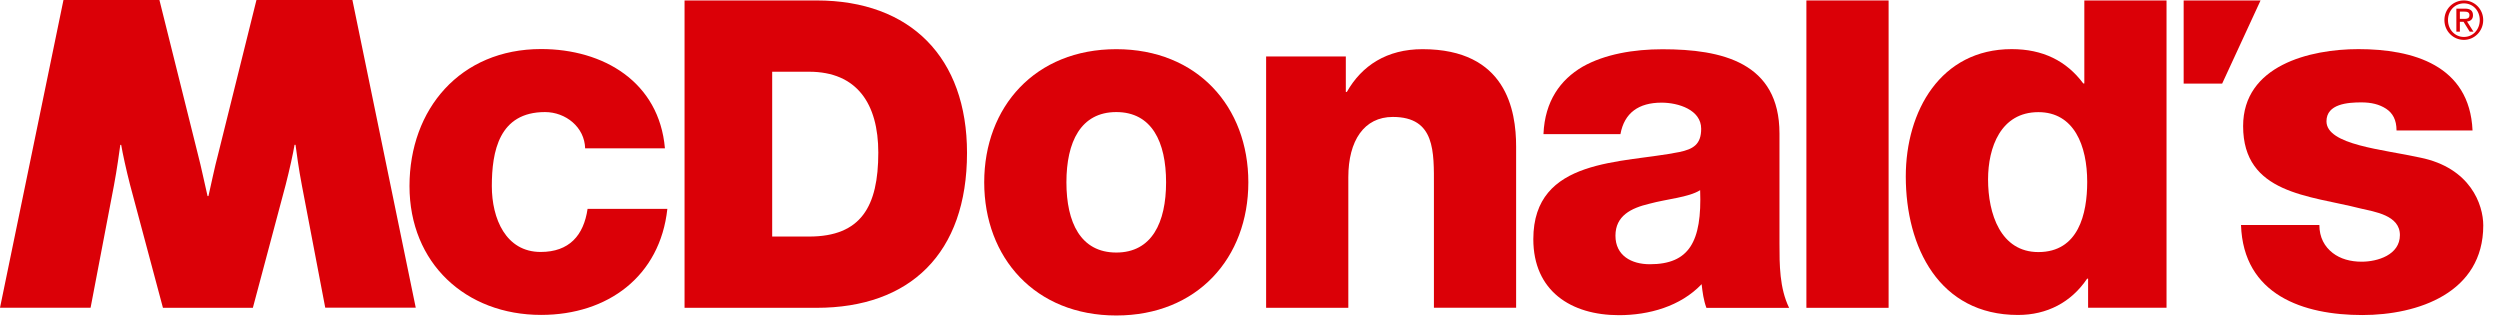 <svg width="134" height="17" viewBox="0 0 134 17" fill="none" xmlns="http://www.w3.org/2000/svg">
<g clip-path="url(#clip0_2224_249)">
<path d="M31.364 7.957C31.337 6.819 30.326 6.007 29.212 6.007C26.749 6.007 26.362 8.111 26.362 9.977C26.362 11.718 27.112 13.505 28.979 13.505C30.507 13.505 31.285 12.624 31.494 11.196H35.77C35.38 14.804 32.58 16.879 29.003 16.879C24.96 16.879 21.949 14.104 21.949 9.974C21.949 5.844 24.672 2.629 29.003 2.629C32.351 2.629 35.332 4.395 35.64 7.95H31.364V7.957Z" fill="#DB0007"/>
<path d="M67.86 3.026H72.136V4.928H72.191C72.993 3.514 74.336 2.636 76.245 2.636C80.729 2.636 81.264 5.906 81.264 7.853V16.496H76.858V9.98C76.858 8.138 76.94 6.268 74.655 6.268C73.116 6.268 72.27 7.536 72.27 9.503V16.499H67.864V3.026H67.86Z" fill="#DB0007"/>
<path d="M82.73 7.181C82.806 5.415 83.638 4.273 84.827 3.576C86.019 2.901 87.575 2.64 89.107 2.64C92.293 2.64 95.38 3.343 95.38 7.156V13.048C95.38 14.191 95.38 15.437 95.897 16.503H91.464C91.31 16.085 91.258 15.671 91.207 15.232C90.069 16.426 88.38 16.893 86.773 16.893C84.207 16.893 82.186 15.597 82.186 12.819C82.186 8.434 86.955 8.769 90.014 8.149C90.765 7.992 91.183 7.734 91.183 6.902C91.183 5.889 89.967 5.502 89.059 5.502C87.839 5.502 87.064 6.045 86.856 7.188H82.734L82.73 7.181ZM88.432 14.163C90.532 14.163 91.231 12.968 91.128 10.193C90.504 10.583 89.367 10.659 88.404 10.921C87.421 11.154 86.588 11.568 86.588 12.634C86.588 13.7 87.445 14.163 88.428 14.163H88.432Z" fill="#DB0007"/>
<path d="M96.823 0.024H101.229V16.499H96.823V0.024Z" fill="#DB0007"/>
<path d="M116.126 16.496H111.922V14.936H111.871C111.014 16.207 109.719 16.882 108.164 16.882C103.939 16.882 102.15 13.25 102.15 9.458C102.15 5.955 104.014 2.633 107.828 2.633C109.486 2.633 110.757 3.256 111.665 4.475H111.72V0.024H116.126V16.499V16.496ZM106.56 9.618C106.56 11.46 107.232 13.511 109.257 13.511C111.408 13.511 111.874 11.464 111.874 9.751C111.874 7.804 111.172 6.011 109.257 6.011C107.235 6.011 106.56 7.908 106.56 9.618Z" fill="#DB0007"/>
<path d="M119.107 4.482H117.044V0.024H121.166L119.107 4.482Z" fill="#DB0007"/>
<path d="M43.767 0.024H36.692V16.499H43.767C48.769 16.499 51.832 13.592 51.832 8.194C51.832 3.092 48.814 0.024 43.767 0.024ZM43.37 12.679H41.389V3.845H43.37C45.929 3.845 47.077 5.558 47.077 8.18C47.077 11.067 46.152 12.679 43.37 12.679Z" fill="#DB0007"/>
<path d="M13.554 16.496L15.315 9.893C15.514 9.12 15.713 8.218 15.788 7.762H15.84C15.884 8.114 16.018 9.099 16.182 9.942L17.433 16.492H22.284L18.889 0H13.746L11.687 8.284C11.512 8.925 11.3 9.966 11.173 10.51H11.125C10.995 9.966 10.782 8.929 10.611 8.284L8.545 0H3.402L0 16.496H4.855L6.106 9.946C6.267 9.103 6.4 8.114 6.448 7.766H6.496C6.572 8.222 6.77 9.124 6.969 9.897L8.734 16.499H13.558L13.554 16.496Z" fill="#DB0007"/>
<path d="M59.833 2.636C55.488 2.636 52.754 5.725 52.754 9.772C52.754 13.818 55.488 16.91 59.833 16.91C64.177 16.91 66.911 13.822 66.911 9.772C66.911 5.722 64.177 2.636 59.833 2.636ZM59.833 13.536C57.924 13.536 57.16 11.931 57.16 9.772C57.16 7.612 57.924 6.007 59.833 6.007C61.741 6.007 62.502 7.612 62.502 9.772C62.502 11.931 61.738 13.536 59.833 13.536Z" fill="#DB0007"/>
<path d="M124.318 12.056C124.318 12.732 124.599 13.223 125.034 13.56C125.442 13.874 125.973 14.027 126.586 14.027C127.433 14.027 128.635 13.665 128.635 12.599C128.635 11.534 127.278 11.353 126.511 11.171C123.773 10.472 120.231 10.395 120.231 6.759C120.231 3.514 123.801 2.633 126.412 2.633C129.327 2.633 132.373 3.489 132.528 6.993H128.454C128.454 6.422 128.248 6.059 127.892 5.826C127.532 5.593 127.104 5.488 126.566 5.488C125.85 5.488 124.699 5.565 124.699 6.502C124.699 7.773 127.731 8.006 129.725 8.448C132.414 8.995 133.103 10.966 133.103 12.084C133.103 15.692 129.612 16.886 126.617 16.886C123.468 16.886 120.244 15.82 120.118 12.059H124.322L124.318 12.056Z" fill="#DB0007"/>
<path d="M132.065 0.024C132.627 0.024 133.1 0.481 133.1 1.076C133.1 1.672 132.627 2.138 132.065 2.138C131.503 2.138 131.02 1.682 131.02 1.076C131.02 0.47 131.496 0.024 132.065 0.024ZM132.065 1.981C132.545 1.981 132.915 1.591 132.915 1.076C132.915 0.561 132.545 0.181 132.065 0.181C131.585 0.181 131.212 0.571 131.212 1.076C131.212 1.581 131.582 1.981 132.065 1.981ZM131.661 0.463H132.13C132.415 0.463 132.552 0.582 132.552 0.818C132.552 1.041 132.411 1.135 132.233 1.153L132.579 1.699H132.377L132.048 1.17H131.849V1.699H131.661V0.463ZM131.849 1.013H132.045C132.209 1.013 132.363 1.006 132.363 0.811C132.363 0.648 132.226 0.623 132.096 0.623H131.849V1.017V1.013Z" fill="#DB0007"/>
</g>
<defs>
<clipPath id="clip0_2224_249">
<rect width="133.1" height="16.91" fill="white"/>
</clipPath>
</defs>
</svg>
